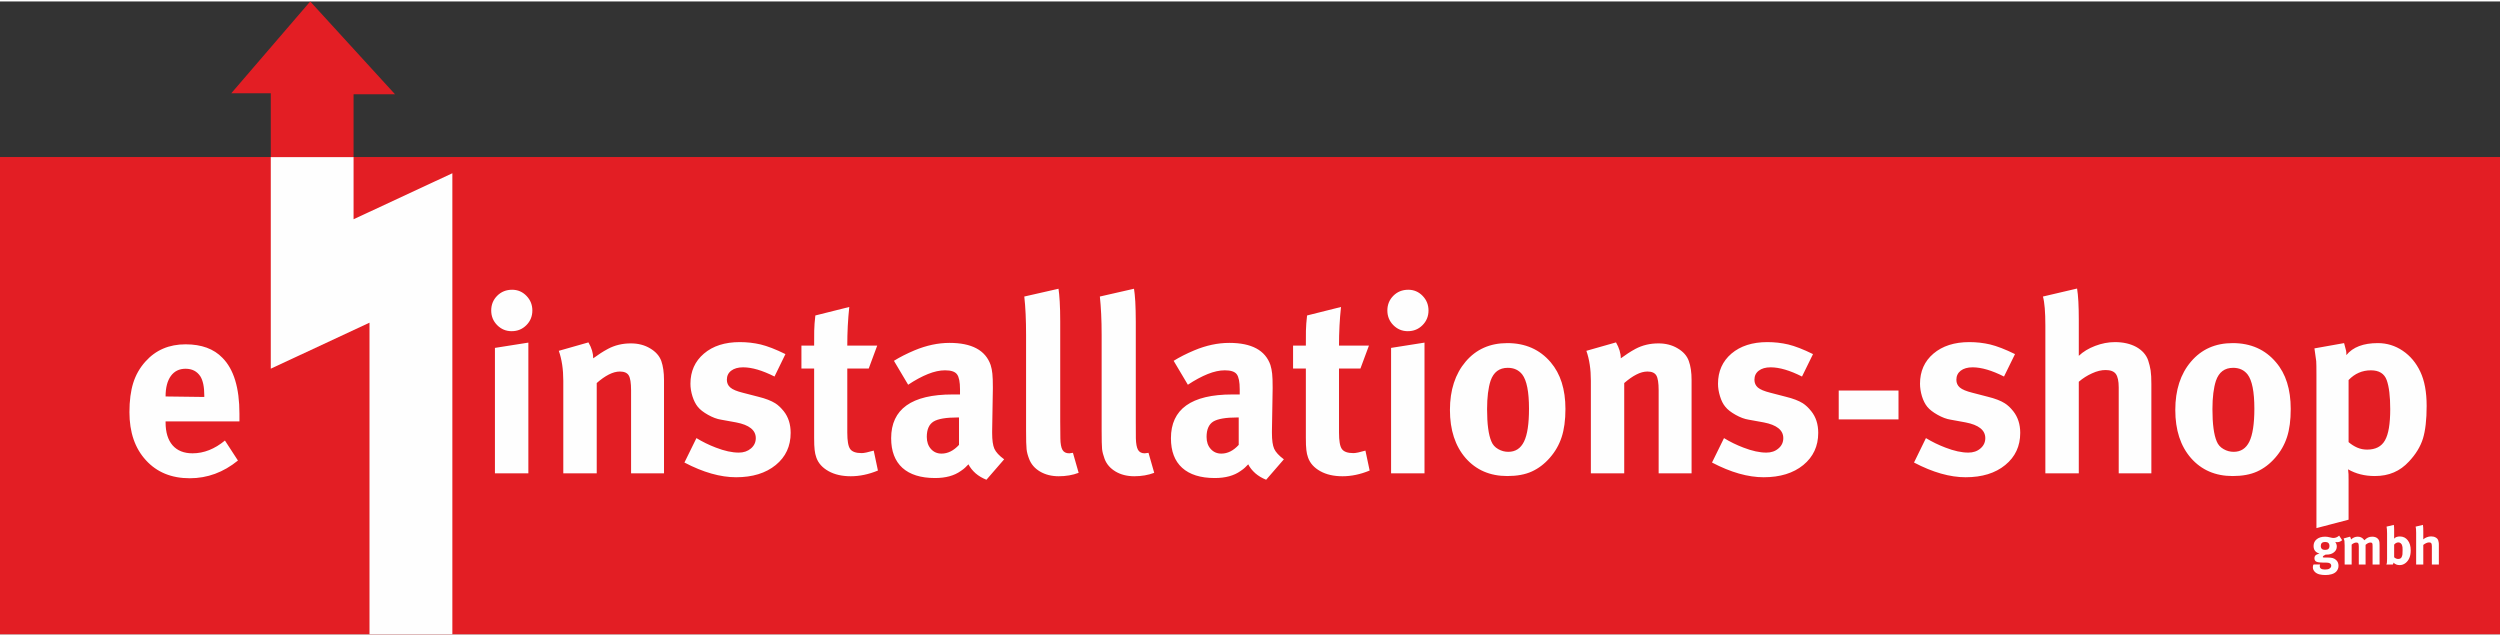 <?xml version="1.0" encoding="UTF-8"?>
<!DOCTYPE svg PUBLIC "-//W3C//DTD SVG 1.1//EN" "http://www.w3.org/Graphics/SVG/1.1/DTD/svg11.dtd">
<!-- Creator: CorelDRAW -->
<svg xmlns="http://www.w3.org/2000/svg" xml:space="preserve" width="350px" height="89px" version="1.1" style="shape-rendering:geometricPrecision; text-rendering:geometricPrecision; image-rendering:optimizeQuality; fill-rule:evenodd; clip-rule:evenodd"
viewBox="0 0 350 88.59"
 xmlns:xlink="http://www.w3.org/1999/xlink"
 xmlns:xodm="http://www.corel.com/coreldraw/odm/2003">
 <rect x="0" y="0" width="350" height="88.59" fill="#333333" stroke="none"/>
 <defs>
  <style type="text/css">
   <![CDATA[
    .fil2 {fill:#FEFEFE}
    .fil0 {fill:#E31E24}
    .fil3 {fill:#E31E24}
    .fil1 {fill:#FEFEFE;fill-rule:nonzero}
   ]]>
  </style>
 </defs>
 <g id="Ebene_x0020_1">
  <g id="_1836149930896">
   <polygon class="fil0" points="0,21.78 350,21.78 350,88.59 0,88.59 "/>
   <path class="fil1" d="M69.29 48.5l4.68 -0.74 0 18.3 -4.68 0 0 -17.56zm2.41 -8.14c0.79,0 1.46,0.29 2.01,0.86 0.55,0.57 0.82,1.25 0.82,2.04 0,0.81 -0.28,1.5 -0.84,2.06 -0.56,0.56 -1.24,0.84 -2.06,0.84 -0.79,0 -1.46,-0.28 -2.02,-0.84 -0.56,-0.56 -0.84,-1.25 -0.84,-2.06 0,-0.81 0.28,-1.5 0.84,-2.06 0.56,-0.56 1.25,-0.84 2.09,-0.84zm6.53 8.55l4.15 -1.18c0.45,0.77 0.67,1.51 0.67,2.23 0.46,-0.32 0.8,-0.56 1.01,-0.7 0.32,-0.21 0.67,-0.42 1.05,-0.62 0.97,-0.52 2.04,-0.77 3.21,-0.77 1.02,0 1.92,0.23 2.7,0.7 0.78,0.46 1.3,1.05 1.56,1.76 0.25,0.71 0.38,1.6 0.38,2.67l0 13.06 -4.61 0 0 -11.63c0,-1.02 -0.11,-1.72 -0.33,-2.08 -0.22,-0.36 -0.63,-0.54 -1.24,-0.54 -0.49,0 -1,0.14 -1.55,0.42 -0.55,0.28 -1.11,0.68 -1.69,1.19l0 12.64 -4.68 0 0 -12.96c0,-1.6 -0.21,-3 -0.63,-4.19zm31.73 0.46l-1.53 3.14c-1.7,-0.86 -3.17,-1.29 -4.4,-1.29 -0.7,0 -1.25,0.16 -1.66,0.47 -0.41,0.31 -0.61,0.74 -0.61,1.27 0,0.45 0.16,0.81 0.49,1.09 0.32,0.28 0.9,0.52 1.74,0.73l2.17 0.56c1.02,0.25 1.81,0.56 2.37,0.91 0.4,0.25 0.79,0.62 1.19,1.11 0.65,0.82 0.97,1.83 0.97,3.04 0,1.86 -0.69,3.36 -2.09,4.5 -1.4,1.14 -3.25,1.71 -5.55,1.71 -2.19,0 -4.6,-0.68 -7.23,-2.06l1.68 -3.42c0.84,0.51 1.74,0.96 2.72,1.33 1.21,0.47 2.28,0.7 3.21,0.7 0.68,0 1.24,-0.19 1.7,-0.58 0.45,-0.38 0.68,-0.87 0.68,-1.45 0,-1.11 -0.92,-1.85 -2.76,-2.2l-2.1 -0.38c-0.58,-0.09 -1.19,-0.32 -1.83,-0.68 -0.64,-0.36 -1.12,-0.73 -1.43,-1.12 -0.31,-0.38 -0.56,-0.88 -0.75,-1.48 -0.19,-0.61 -0.28,-1.19 -0.28,-1.75 0,-1.74 0.63,-3.15 1.89,-4.22 1.25,-1.07 2.93,-1.61 5.02,-1.61 1,0 1.98,0.11 2.92,0.33 0.94,0.23 2.1,0.67 3.47,1.35zm12.85 -1.19l-1.19 3.21 -3 0 0 8.97c0,1.15 0.13,1.91 0.4,2.29 0.27,0.39 0.81,0.58 1.62,0.58 0.33,0 0.89,-0.12 1.68,-0.35l0.59 2.79c-1.3,0.54 -2.57,0.8 -3.8,0.8 -1.21,0 -2.25,-0.23 -3.11,-0.71 -0.86,-0.48 -1.43,-1.11 -1.71,-1.9 -0.12,-0.33 -0.2,-0.68 -0.24,-1.07 -0.05,-0.38 -0.07,-0.95 -0.07,-1.69l0 -9.71 -1.78 0 0 -3.21 1.78 0c0,-0.74 0,-1.44 0.01,-2.08 0.01,-0.63 0.07,-1.35 0.16,-2.14l4.75 -1.19c-0.19,1.75 -0.28,3.55 -0.28,5.41l4.19 0zm2.34 2.13c0.81,-0.51 1.78,-1 2.89,-1.47 1.66,-0.69 3.29,-1.04 4.89,-1.04 3.12,0 5.04,1.03 5.76,3.1 0.12,0.38 0.2,0.78 0.24,1.21 0.05,0.43 0.07,1.1 0.07,2.01l-0.1 6 0 0.31c0,0.98 0.1,1.71 0.31,2.19 0.21,0.47 0.67,0.97 1.37,1.48l-2.48 2.86c-0.58,-0.23 -1.09,-0.53 -1.52,-0.9 -0.43,-0.38 -0.76,-0.8 -1,-1.26 -0.18,0.18 -0.34,0.34 -0.47,0.47 -0.13,0.13 -0.33,0.28 -0.61,0.47 -0.91,0.65 -2.1,0.98 -3.59,0.98 -2,0 -3.53,-0.48 -4.58,-1.43 -1.04,-0.95 -1.57,-2.33 -1.57,-4.14 0,-4.08 2.87,-6.13 8.59,-6.13l1.05 0 0 -0.73c0,-1.02 -0.14,-1.72 -0.42,-2.09 -0.28,-0.38 -0.84,-0.56 -1.68,-0.56 -0.72,0 -1.52,0.17 -2.39,0.52 -0.87,0.35 -1.8,0.85 -2.77,1.5l-1.99 -3.35zm9.11 7.93l-0.21 0c-1.6,0 -2.72,0.19 -3.35,0.57 -0.63,0.39 -0.95,1.1 -0.95,2.15 0,0.7 0.2,1.26 0.58,1.69 0.38,0.43 0.88,0.65 1.48,0.65 0.89,0 1.7,-0.41 2.45,-1.22l0 -3.84zm13.93 -18.02c0.07,0.42 0.12,1.02 0.17,1.8 0.05,0.78 0.07,1.73 0.07,2.85l0 13.92c0,0.84 0.01,1.63 0.02,2.38 0.01,0.74 0.11,1.28 0.29,1.6 0.19,0.33 0.5,0.49 0.95,0.49l0.52 -0.07 0.8 2.8c-0.83,0.32 -1.77,0.48 -2.79,0.48 -1,0 -1.87,-0.22 -2.62,-0.66 -0.74,-0.44 -1.25,-1.03 -1.53,-1.78 -0.19,-0.49 -0.31,-0.94 -0.35,-1.36 -0.05,-0.42 -0.07,-1.3 -0.07,-2.65l0 -13.34c0,-2.09 -0.08,-3.89 -0.25,-5.37l4.79 -1.09zm10.57 0c0.07,0.42 0.13,1.02 0.18,1.8 0.04,0.78 0.07,1.73 0.07,2.85l0 13.92c0,0.84 0,1.63 0.01,2.38 0.02,0.74 0.12,1.28 0.3,1.6 0.19,0.33 0.5,0.49 0.94,0.49l0.53 -0.07 0.8 2.8c-0.84,0.32 -1.77,0.48 -2.79,0.48 -1,0 -1.88,-0.22 -2.62,-0.66 -0.74,-0.44 -1.26,-1.03 -1.54,-1.78 -0.18,-0.49 -0.3,-0.94 -0.35,-1.36 -0.04,-0.42 -0.06,-1.3 -0.06,-2.65l0 -13.34c0,-2.09 -0.09,-3.89 -0.25,-5.37l4.78 -1.09zm5.55 10.09c0.82,-0.51 1.78,-1 2.9,-1.47 1.65,-0.69 3.28,-1.04 4.89,-1.04 3.12,0 5.04,1.03 5.76,3.1 0.11,0.38 0.2,0.78 0.24,1.21 0.05,0.43 0.07,1.1 0.07,2.01l-0.1 6 0 0.31c0,0.98 0.1,1.71 0.31,2.19 0.21,0.47 0.67,0.97 1.36,1.48l-2.48 2.86c-0.58,-0.23 -1.08,-0.53 -1.51,-0.9 -0.43,-0.38 -0.77,-0.8 -1,-1.26 -0.18,0.18 -0.34,0.34 -0.47,0.47 -0.13,0.13 -0.33,0.28 -0.61,0.47 -0.91,0.65 -2.11,0.98 -3.6,0.98 -2,0 -3.52,-0.48 -4.57,-1.43 -1.05,-0.95 -1.57,-2.33 -1.57,-4.14 0,-4.08 2.86,-6.13 8.59,-6.13l1.04 0 0 -0.73c0,-1.02 -0.14,-1.72 -0.41,-2.09 -0.28,-0.38 -0.84,-0.56 -1.68,-0.56 -0.72,0 -1.52,0.17 -2.39,0.52 -0.87,0.35 -1.8,0.85 -2.78,1.5l-1.99 -3.35zm9.11 7.93l-0.2 0c-1.6,0 -2.72,0.19 -3.36,0.57 -0.62,0.39 -0.94,1.1 -0.94,2.15 0,0.7 0.19,1.26 0.58,1.69 0.38,0.43 0.88,0.65 1.48,0.65 0.89,0 1.7,-0.41 2.44,-1.22l0 -3.84zm18.23 -10.06l-1.19 3.21 -3 0 0 8.97c0,1.15 0.13,1.91 0.4,2.29 0.27,0.39 0.81,0.58 1.62,0.58 0.33,0 0.89,-0.12 1.68,-0.35l0.59 2.79c-1.3,0.54 -2.57,0.8 -3.8,0.8 -1.21,0 -2.25,-0.23 -3.11,-0.71 -0.86,-0.48 -1.43,-1.11 -1.71,-1.9 -0.12,-0.33 -0.2,-0.68 -0.24,-1.07 -0.05,-0.38 -0.07,-0.95 -0.07,-1.69l0 -9.71 -1.79 0 0 -3.21 1.79 0c0,-0.74 0,-1.44 0.01,-2.08 0.01,-0.63 0.07,-1.35 0.16,-2.14l4.75 -1.19c-0.19,1.75 -0.28,3.55 -0.28,5.41l4.19 0zm3.1 0.32l4.68 -0.74 0 18.3 -4.68 0 0 -17.56zm2.41 -8.14c0.79,0 1.46,0.29 2.01,0.86 0.55,0.57 0.82,1.25 0.82,2.04 0,0.81 -0.28,1.5 -0.84,2.06 -0.56,0.56 -1.24,0.84 -2.06,0.84 -0.79,0 -1.46,-0.28 -2.02,-0.84 -0.56,-0.56 -0.84,-1.25 -0.84,-2.06 0,-0.81 0.28,-1.5 0.84,-2.06 0.56,-0.56 1.25,-0.84 2.09,-0.84zm13.86 7.47c2.54,0 4.56,0.9 6.08,2.69 1.37,1.61 2.06,3.78 2.06,6.53 0,1.56 -0.18,2.87 -0.53,3.94 -0.35,1.07 -0.9,2.04 -1.66,2.9 -0.75,0.86 -1.6,1.5 -2.53,1.92 -0.93,0.42 -2.07,0.63 -3.42,0.63 -2.42,0 -4.36,-0.84 -5.83,-2.51 -1.46,-1.68 -2.2,-3.93 -2.2,-6.74 0,-2.79 0.74,-5.05 2.2,-6.77 1.47,-1.73 3.41,-2.59 5.83,-2.59zm0.07 3.46c-1.19,0 -1.99,0.6 -2.41,1.81 -0.32,0.98 -0.49,2.31 -0.49,3.98 0,2.07 0.2,3.58 0.6,4.51 0.18,0.46 0.5,0.82 0.96,1.08 0.45,0.26 0.92,0.38 1.41,0.38 1,0 1.73,-0.47 2.2,-1.43 0.47,-0.95 0.7,-2.49 0.7,-4.61 0,-2.37 -0.32,-3.96 -0.94,-4.78 -0.49,-0.63 -1.17,-0.94 -2.03,-0.94zm11 -2.38l4.15 -1.18c0.44,0.77 0.67,1.51 0.67,2.23 0.46,-0.32 0.8,-0.56 1.01,-0.7 0.32,-0.21 0.67,-0.42 1.04,-0.62 0.98,-0.52 2.05,-0.77 3.22,-0.77 1.02,0 1.92,0.23 2.7,0.7 0.78,0.46 1.3,1.05 1.55,1.76 0.26,0.71 0.39,1.6 0.39,2.67l0 13.06 -4.61 0 0 -11.63c0,-1.02 -0.11,-1.72 -0.33,-2.08 -0.22,-0.36 -0.63,-0.54 -1.24,-0.54 -0.49,0 -1.01,0.14 -1.55,0.42 -0.55,0.28 -1.11,0.68 -1.7,1.19l0 12.64 -4.67 0 0 -12.96c0,-1.6 -0.21,-3 -0.63,-4.19zm31.73 0.46l-1.54 3.14c-1.7,-0.86 -3.16,-1.29 -4.4,-1.29 -0.69,0 -1.25,0.16 -1.65,0.47 -0.41,0.31 -0.61,0.74 -0.61,1.27 0,0.45 0.16,0.81 0.48,1.09 0.33,0.28 0.91,0.52 1.75,0.73l2.16 0.56c1.03,0.25 1.82,0.56 2.38,0.91 0.39,0.25 0.79,0.62 1.18,1.11 0.66,0.82 0.98,1.83 0.98,3.04 0,1.86 -0.7,3.36 -2.09,4.5 -1.4,1.14 -3.25,1.71 -5.55,1.71 -2.19,0 -4.6,-0.68 -7.23,-2.06l1.68 -3.42c0.83,0.51 1.74,0.96 2.72,1.33 1.21,0.47 2.28,0.7 3.21,0.7 0.68,0 1.24,-0.19 1.69,-0.58 0.46,-0.38 0.68,-0.87 0.68,-1.45 0,-1.11 -0.91,-1.85 -2.75,-2.2l-2.1 -0.38c-0.58,-0.09 -1.19,-0.32 -1.83,-0.68 -0.64,-0.36 -1.12,-0.73 -1.43,-1.12 -0.32,-0.38 -0.57,-0.88 -0.75,-1.48 -0.19,-0.61 -0.28,-1.19 -0.28,-1.75 0,-1.74 0.63,-3.15 1.88,-4.22 1.26,-1.07 2.94,-1.61 5.03,-1.61 1,0 1.97,0.11 2.92,0.33 0.94,0.23 2.1,0.67 3.47,1.35zm3.6 5.1l8.37 0 0 4.04 -8.37 0 0 -4.04zm24.68 -5.1l-1.54 3.14c-1.7,-0.86 -3.17,-1.29 -4.4,-1.29 -0.7,0 -1.25,0.16 -1.66,0.47 -0.4,0.31 -0.61,0.74 -0.61,1.27 0,0.45 0.16,0.81 0.49,1.09 0.33,0.28 0.91,0.52 1.75,0.73l2.16 0.56c1.02,0.25 1.82,0.56 2.37,0.91 0.4,0.25 0.8,0.62 1.19,1.11 0.65,0.82 0.98,1.83 0.98,3.04 0,1.86 -0.7,3.36 -2.1,4.5 -1.39,1.14 -3.24,1.71 -5.55,1.71 -2.18,0 -4.59,-0.68 -7.22,-2.06l1.67 -3.42c0.84,0.51 1.75,0.96 2.73,1.33 1.21,0.47 2.28,0.7 3.21,0.7 0.67,0 1.24,-0.19 1.69,-0.58 0.45,-0.38 0.68,-0.87 0.68,-1.45 0,-1.11 -0.92,-1.85 -2.76,-2.2l-2.09 -0.38c-0.58,-0.09 -1.19,-0.32 -1.83,-0.68 -0.64,-0.36 -1.12,-0.73 -1.44,-1.12 -0.31,-0.38 -0.56,-0.88 -0.75,-1.48 -0.18,-0.61 -0.27,-1.19 -0.27,-1.75 0,-1.74 0.62,-3.15 1.88,-4.22 1.26,-1.07 2.93,-1.61 5.03,-1.61 1,0 1.97,0.11 2.91,0.33 0.94,0.23 2.1,0.67 3.48,1.35zm3.91 -8.06l4.78 -1.12c0.16,0.98 0.24,2.43 0.24,4.36l0 3.56 0 1.5c0.61,-0.58 1.37,-1.04 2.29,-1.39 0.92,-0.35 1.84,-0.53 2.77,-0.53 1.17,0 2.16,0.23 2.99,0.68 0.82,0.46 1.38,1.08 1.66,1.87 0.16,0.49 0.28,0.97 0.35,1.43 0.07,0.47 0.1,1.1 0.1,1.89l0 12.5 -4.57 0 0 -12.01c0,-0.91 -0.14,-1.55 -0.41,-1.91 -0.27,-0.36 -0.74,-0.54 -1.43,-0.54 -0.59,0 -1.22,0.15 -1.89,0.46 -0.67,0.3 -1.29,0.69 -1.86,1.18l0 12.82 -4.68 0 0 -20.67c0,-1.91 -0.11,-3.27 -0.34,-4.08zm26.56 6.52c2.54,0 4.56,0.9 6.07,2.69 1.38,1.61 2.06,3.78 2.06,6.53 0,1.56 -0.17,2.87 -0.52,3.94 -0.35,1.07 -0.9,2.04 -1.66,2.9 -0.75,0.86 -1.6,1.5 -2.53,1.92 -0.93,0.42 -2.07,0.63 -3.42,0.63 -2.42,0 -4.36,-0.84 -5.83,-2.51 -1.47,-1.68 -2.2,-3.93 -2.2,-6.74 0,-2.79 0.73,-5.05 2.2,-6.77 1.47,-1.73 3.41,-2.59 5.83,-2.59zm0.07 3.46c-1.19,0 -1.99,0.6 -2.41,1.81 -0.32,0.98 -0.49,2.31 -0.49,3.98 0,2.07 0.2,3.58 0.6,4.51 0.18,0.46 0.5,0.82 0.96,1.08 0.45,0.26 0.92,0.38 1.41,0.38 1,0 1.73,-0.47 2.2,-1.43 0.46,-0.95 0.7,-2.49 0.7,-4.61 0,-2.37 -0.32,-3.96 -0.94,-4.78 -0.49,-0.63 -1.17,-0.94 -2.03,-0.94zm11.38 -2.72l4.15 -0.74c0.17,0.61 0.26,0.96 0.28,1.07 0.03,0.1 0.04,0.31 0.04,0.61 0.91,-1.12 2.37,-1.68 4.4,-1.68 1.28,0 2.44,0.36 3.49,1.07 1.05,0.71 1.87,1.68 2.46,2.93 0.59,1.24 0.89,2.84 0.89,4.8 0,1.93 -0.18,3.46 -0.52,4.57 -0.35,1.12 -1,2.19 -1.96,3.21 -0.63,0.68 -1.33,1.19 -2.11,1.52 -0.78,0.34 -1.67,0.51 -2.67,0.51 -1.42,0 -2.67,-0.32 -3.74,-0.94 0.03,0.21 0.04,0.44 0.06,0.69 0.01,0.26 0.01,0.52 0.01,0.77l0 5.59 -4.5 1.18 0 -20.66 0 -0.8c0,-1 -0.01,-1.64 -0.03,-1.91 -0.03,-0.26 -0.11,-0.86 -0.25,-1.79zm4.78 13.12c0.38,0.33 0.78,0.58 1.21,0.77 0.44,0.19 0.9,0.28 1.39,0.28 1.17,0 2.01,-0.43 2.49,-1.29 0.5,-0.86 0.74,-2.32 0.74,-4.37 0,-1.79 -0.16,-3.14 -0.49,-4.06 -0.33,-0.92 -1.07,-1.38 -2.21,-1.38 -1.22,0 -2.26,0.45 -3.13,1.36l0 8.69zm-297.31 -0.22l1.82 2.8c-2.03,1.65 -4.27,2.48 -6.74,2.48 -2.56,0 -4.61,-0.84 -6.14,-2.52 -1.54,-1.67 -2.31,-3.92 -2.31,-6.73 0,-1.61 0.18,-2.97 0.53,-4.09 0.35,-1.12 0.92,-2.12 1.71,-3 1.44,-1.61 3.31,-2.41 5.62,-2.41 2.23,0 3.95,0.63 5.16,1.89 1.59,1.6 2.38,4.21 2.38,7.81l0 1.09 -10.34 0 0 0.14c0,1.39 0.33,2.46 0.98,3.21 0.65,0.74 1.58,1.12 2.79,1.12 1.59,0 3.1,-0.6 4.54,-1.79zm-2.89 -6.1l0 -0.21c0,-1.21 -0.19,-2.11 -0.56,-2.69 -0.47,-0.7 -1.15,-1.05 -2.06,-1.05 -0.89,0 -1.57,0.34 -2.06,1.01 -0.49,0.68 -0.74,1.63 -0.74,2.87l5.42 0.07zm298.88 19.41l0.42 0.64c-0.21,0.19 -0.44,0.28 -0.71,0.28l-0.26 -0.02c0.15,0.18 0.22,0.39 0.22,0.63 0,0.33 -0.13,0.6 -0.4,0.81 -0.26,0.21 -0.6,0.32 -1.01,0.32l-0.15 0c-0.13,0.06 -0.23,0.12 -0.3,0.17 -0.06,0.06 -0.1,0.11 -0.1,0.15 0,0.06 0.06,0.09 0.17,0.09l0.54 0c0.3,0 0.53,0.03 0.7,0.08 0.16,0.05 0.32,0.14 0.46,0.27 0.22,0.2 0.33,0.47 0.33,0.81 0,0.31 -0.11,0.58 -0.31,0.8 -0.16,0.17 -0.37,0.29 -0.64,0.37 -0.26,0.08 -0.55,0.12 -0.87,0.12 -0.32,0 -0.6,-0.03 -0.84,-0.09 -0.25,-0.06 -0.45,-0.17 -0.62,-0.32 -0.21,-0.2 -0.31,-0.42 -0.31,-0.68 0,-0.1 0.01,-0.17 0.02,-0.22 0.02,-0.06 0.05,-0.11 0.08,-0.17l0.92 0c-0.02,0.04 -0.04,0.08 -0.04,0.11 -0.01,0.04 -0.01,0.08 -0.01,0.13 0,0.31 0.24,0.47 0.72,0.47 0.15,0 0.27,-0.01 0.36,-0.03 0.1,-0.01 0.19,-0.05 0.27,-0.1 0.16,-0.1 0.25,-0.23 0.25,-0.39 0,-0.16 -0.07,-0.28 -0.19,-0.35 -0.12,-0.07 -0.3,-0.1 -0.52,-0.1l-0.42 0c-0.43,0 -0.74,-0.04 -0.93,-0.12 -0.19,-0.08 -0.29,-0.25 -0.29,-0.51 0,-0.14 0.04,-0.26 0.12,-0.35 0.1,-0.12 0.3,-0.21 0.59,-0.29 -0.55,-0.14 -0.83,-0.49 -0.83,-1.06 0,-0.4 0.15,-0.71 0.45,-0.95 0.29,-0.23 0.68,-0.35 1.17,-0.35 0.2,0 0.43,0.03 0.69,0.1 0.1,0.02 0.19,0.04 0.27,0.06 0.07,0.01 0.14,0.02 0.2,0.02 0.29,0 0.55,-0.11 0.8,-0.33zm-1.97 0.89c-0.4,0 -0.6,0.19 -0.6,0.56 0,0.19 0.06,0.33 0.16,0.42 0.11,0.09 0.25,0.13 0.44,0.13 0.41,0 0.61,-0.18 0.61,-0.55 0,-0.37 -0.2,-0.56 -0.61,-0.56zm2.59 -0.49l0.91 -0.25c0.06,0.09 0.1,0.22 0.14,0.39 0.27,-0.26 0.58,-0.39 0.93,-0.39 0.32,0 0.58,0.11 0.78,0.32l0.15 0.18c0.17,-0.17 0.34,-0.3 0.51,-0.38 0.18,-0.08 0.37,-0.12 0.58,-0.12 0.32,0 0.57,0.08 0.75,0.24 0.11,0.1 0.19,0.21 0.23,0.34 0.04,0.13 0.06,0.33 0.06,0.6l0 2.72 -0.98 0 0 -2.53c0,-0.24 -0.01,-0.39 -0.05,-0.45 -0.04,-0.07 -0.13,-0.1 -0.26,-0.1 -0.21,0 -0.43,0.11 -0.67,0.32l0 2.76 -0.95 0 0 -2.49c0,-0.23 -0.02,-0.39 -0.07,-0.47 -0.04,-0.08 -0.13,-0.12 -0.27,-0.12 -0.22,0 -0.44,0.1 -0.66,0.29l0 2.79 -0.98 0 0 -2.67c0,-0.28 -0.01,-0.49 -0.03,-0.63 -0.02,-0.13 -0.06,-0.25 -0.12,-0.35zm7.04 -1.9c0.03,0.22 0.04,0.45 0.04,0.69l0 0.9c0,0.07 0,0.13 0,0.19 0,0.05 -0.01,0.1 -0.02,0.15 0.19,-0.21 0.46,-0.31 0.82,-0.31 0.46,0 0.83,0.18 1.1,0.53 0.28,0.35 0.42,0.82 0.42,1.42 0,0.8 -0.24,1.38 -0.71,1.76 -0.25,0.2 -0.53,0.3 -0.84,0.3 -0.36,0 -0.64,-0.12 -0.86,-0.35 -0.01,0.07 -0.02,0.12 -0.03,0.15 -0.01,0.03 -0.04,0.07 -0.07,0.12l-0.9 0c0.04,-0.09 0.07,-0.18 0.08,-0.28 0.01,-0.11 0.02,-0.28 0.02,-0.53l0 -3.55c0,-0.45 -0.03,-0.76 -0.07,-0.95l1.02 -0.24zm0.04 2.76l0 1.77c0.09,0.07 0.16,0.13 0.23,0.16 0.11,0.06 0.22,0.08 0.34,0.08 0.25,0 0.41,-0.1 0.49,-0.29 0.05,-0.11 0.08,-0.22 0.1,-0.34 0.01,-0.12 0.02,-0.3 0.02,-0.55l0 -0.12c0,-0.15 0,-0.25 -0.01,-0.31 0,-0.05 -0.02,-0.13 -0.04,-0.22 -0.03,-0.16 -0.1,-0.28 -0.2,-0.36 -0.1,-0.09 -0.21,-0.13 -0.35,-0.13 -0.12,0 -0.24,0.04 -0.34,0.1 -0.07,0.04 -0.15,0.11 -0.24,0.21zm3.01 -2.52l1.02 -0.24c0.04,0.21 0.05,0.53 0.05,0.94l0 0.76 0 0.33c0.13,-0.13 0.3,-0.23 0.49,-0.3 0.2,-0.08 0.4,-0.12 0.6,-0.12 0.25,0 0.46,0.05 0.64,0.15 0.18,0.1 0.3,0.23 0.36,0.4 0.03,0.11 0.06,0.21 0.07,0.31 0.02,0.1 0.02,0.23 0.02,0.4l0 2.68 -0.98 0 0 -2.57c0,-0.2 -0.03,-0.33 -0.08,-0.41 -0.06,-0.08 -0.16,-0.12 -0.31,-0.12 -0.13,0 -0.26,0.04 -0.41,0.1 -0.14,0.07 -0.27,0.15 -0.4,0.25l0 2.75 -1 0 0 -4.43c0,-0.41 -0.02,-0.7 -0.07,-0.88z"/>
   <polygon class="fil2" points="49.5,21.78 49.5,30.49 63.33,24.05 63.33,88.59 51.73,88.59 51.73,44.97 37.91,51.41 37.91,21.78 "/>
   <polygon class="fil3" points="49.5,12.99 49.5,21.78 37.91,21.78 37.91,12.85 32.38,12.85 43.43,0 55.3,12.99 "/>
  </g>
 </g>
</svg>
